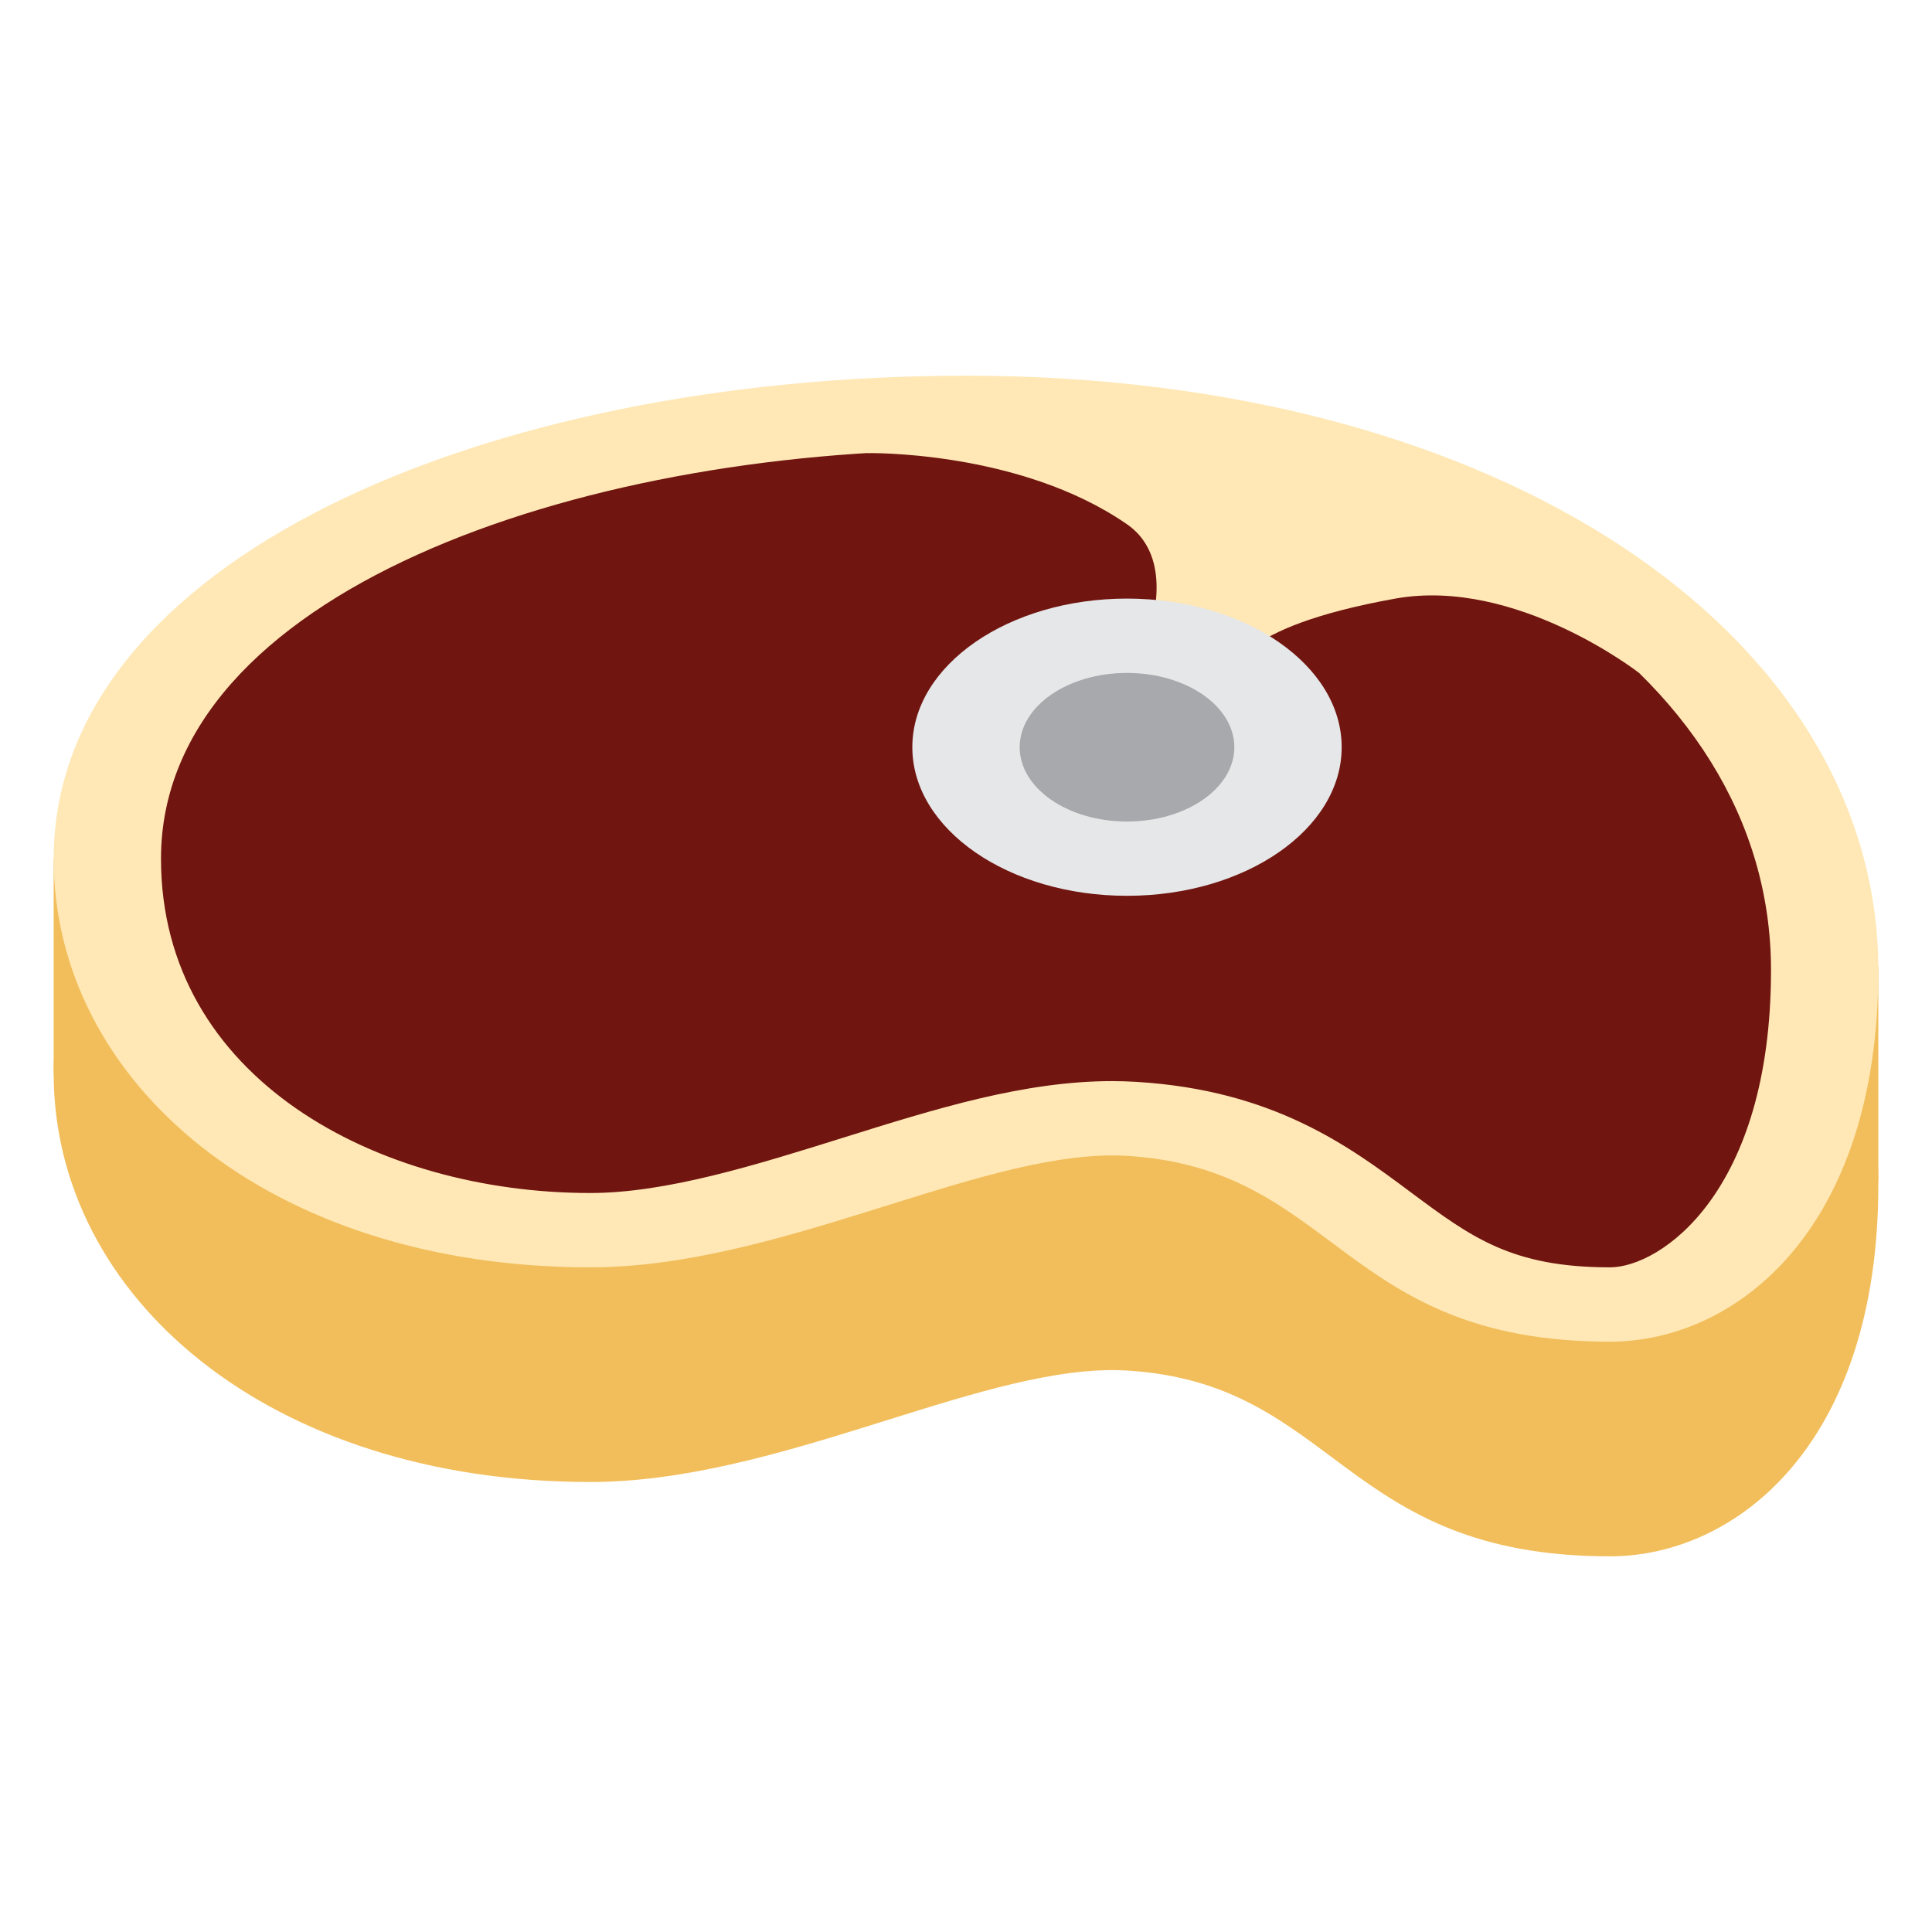 <svg width="100" height="100" viewBox="0 0 100 100" fill="none" xmlns="http://www.w3.org/2000/svg">
<path d="M50 30.555C25 30.555 2.778 40.169 2.778 55.556C2.778 67.094 13.889 76.708 30.555 76.708C40.15 76.708 50.308 70.917 57.575 70.917C57.833 70.917 58.086 70.925 58.333 70.939C69.192 71.592 69.444 80.555 83.333 80.555C89.836 80.555 97.222 74.786 97.222 61.325C97.222 44.017 77.778 30.555 50 30.555Z" fill="#F2BE5B"/>
<path d="M91.667 50H97.222V61.111H91.667V50ZM2.778 44.444H8.333V55.556H2.778V44.444Z" fill="#F2BE5B"/>
<path d="M83.333 67.522C77.025 67.522 74.217 65.425 70.958 63C67.989 60.786 64.622 58.281 58.575 57.914C58.242 57.894 57.909 57.884 57.575 57.883C53.594 57.883 49.303 59.225 44.761 60.65C40.006 62.136 35.089 63.675 30.558 63.675C16.072 63.675 5.558 55.586 5.558 44.444C5.558 29.456 28.458 21.367 50.003 21.367C75.756 21.367 94.447 33.497 94.447 50.214C94.445 62.911 87.797 67.522 83.333 67.522Z" fill="#701510"/>
<path d="M50 23.292C74.142 23.292 91.667 34.614 91.667 50.214C91.667 61.725 85.944 65.597 83.333 65.597C78.239 65.597 76.153 64.044 72.992 61.689C69.844 59.344 65.928 56.425 58.814 55.997C58.401 55.972 57.988 55.959 57.575 55.958C52.997 55.958 48.439 57.386 43.617 58.895C39.128 60.3 34.489 61.75 30.555 61.75C19.511 61.75 8.333 55.803 8.333 44.444C8.333 30.706 29.803 23.292 50 23.292ZM50 19.445C25 19.445 2.778 29.058 2.778 44.444C2.778 55.983 13.889 65.597 30.555 65.597C40.15 65.597 50.308 59.806 57.575 59.806C57.833 59.806 58.086 59.814 58.333 59.828C69.192 60.481 69.444 69.445 83.333 69.445C89.836 69.445 97.222 63.675 97.222 50.214C97.222 32.906 77.778 19.445 50 19.445Z" fill="#FFE8B6"/>
<path d="M44.892 23.453C44.892 23.453 52.778 23.292 58.333 27.136C61.111 29.058 59.264 33.386 59.264 33.386L63.889 34.831C63.889 34.831 63.717 32.511 72.222 30.983C78.475 29.861 84.839 34.831 84.839 34.831C84.839 34.831 77.778 25.214 63.889 23.292C50 21.367 44.892 23.453 44.892 23.453Z" fill="#FFE8B6"/>
<path d="M69.445 38.675C69.445 42.922 64.469 46.367 58.333 46.367C52.197 46.367 47.222 42.922 47.222 38.675C47.222 34.428 52.197 30.983 58.333 30.983C64.469 30.983 69.445 34.428 69.445 38.675Z" fill="#E6E7E8"/>
<path d="M63.889 38.675C63.889 40.8 61.4 42.522 58.333 42.522C55.267 42.522 52.778 40.8 52.778 38.675C52.778 36.55 55.267 34.831 58.333 34.831C61.4 34.831 63.889 36.55 63.889 38.675Z" fill="#A7A9AC"/>
</svg>
